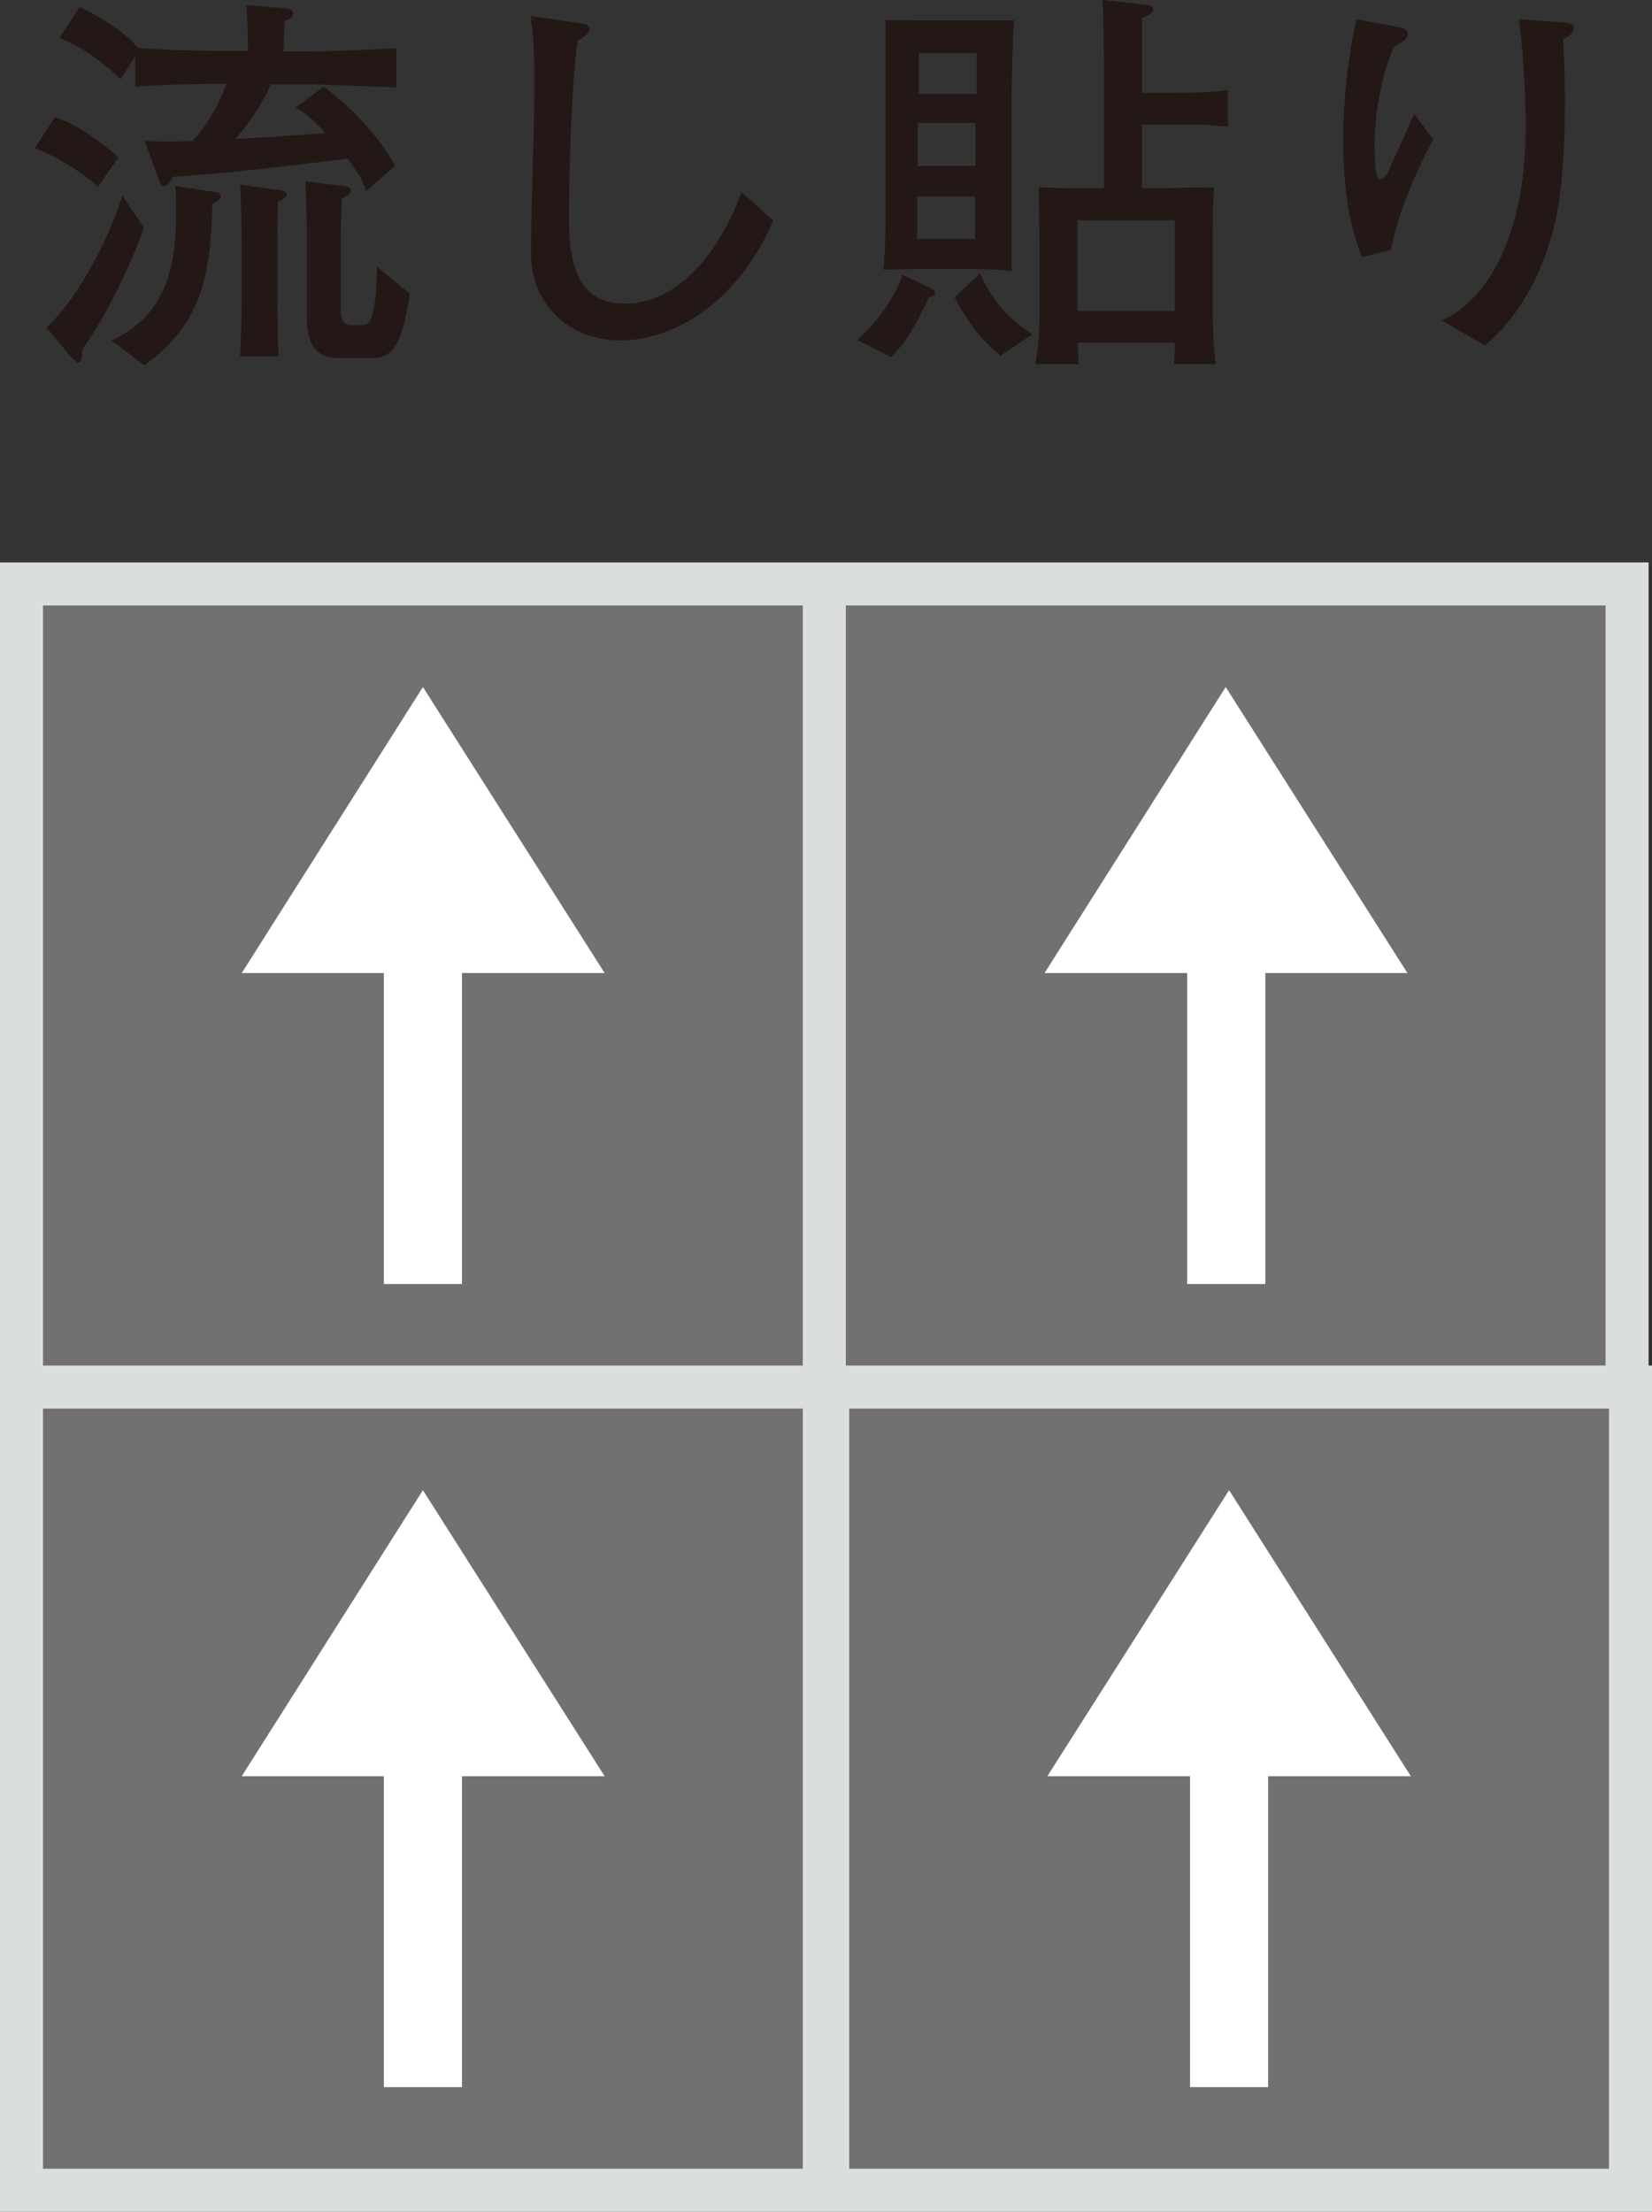 <?xml version="1.0" encoding="UTF-8"?>
<svg id="_レイヤー_2" data-name="レイヤー_2" xmlns="http://www.w3.org/2000/svg" viewBox="0 0 29.18 39.05">
  <rect x="0" y="0" width="29.18" height="39.05" fill="#333333" stroke="none"/>
  <defs>
    <style>
      .cls-1 {
        fill: #231815;
      }

      .cls-2 {
        fill: #fff;
      }

      .cls-3 {
        fill: none;
        stroke: #dbdede;
        stroke-miterlimit: 10;
        stroke-width: .76px;
      }

      .cls-4 {
        fill: #727070;
      }
    </style>
  </defs>
  <g id="_レイヤー_1-2" data-name="レイヤー_1">
    <path class="cls-1" d="M3.09,3.27c.02.13.02.25.02.47,0,.87-.13,1.82-1.14,2.27l.58.44c1.04-.75,1.17-1.63,1.2-2.85.05-.02.15-.07.15-.13s-.06-.08-.11-.08l-.71-.11ZM4.24,3.25c.02.29.03.86.03,1.07v1.06c0,.21-.02.69-.03.91h.68c-.01-.18-.02-.76-.02-.96v-1.03c0-.24,0-.53.01-.74.09-.04.15-.06.15-.13,0-.05-.06-.06-.1-.07l-.72-.1ZM5.39,3.2c.02.17.03.78.03,1.02v1.39c0,.36.09.71.55.71h.62c.32,0,.51-.2.65-1.13l-.58-.48c-.02.84-.1,1.03-.25,1.03h-.18c-.14,0-.21-.04-.21-.25v-1.3c0-.14.01-.56.02-.68.07-.04.16-.09.16-.15,0-.04-.04-.06-.1-.07l-.71-.09ZM4.35.09c.02.17.03.62.03.81h-.46c-.34,0-1.17-.02-1.49-.06-.14-.18-.48-.45-1.02-.72l-.36.55c.47.18.88.53,1.08.73l.25-.39h.01v.52c.66-.05,1.39-.05,1.53-.05h.08c-.1.28-.31.71-.6,1.01-.23.01-.59.01-.84,0l.23.64c.03.08.06.16.1.16.06,0,.08-.03.17-.17.89-.05,2.22-.21,3.08-.32.18.25.24.33.33.57l.51-.44c-.11-.21-.49-.82-1.26-1.4l-.5.37c.15.09.27.16.53.45-.3.02-1.33.1-1.59.1.27-.32.47-.6.62-.96h.67c.41,0,1.19.05,1.55.05v-.69c-.34.02-1.14.06-1.55.06h-.44c0-.07,0-.34.02-.54.07-.03.15-.06.15-.14,0-.06-.08-.07-.12-.08l-.71-.06ZM.62,2.62l.08.03c.26.1.75.38,1.03.65l.36-.52c-.3-.27-.74-.6-1.12-.71l-.36.55ZM2.16,3.46c-.18.61-.74,1.78-1.34,2.32l.43.52s.1.1.13.1c.06,0,.08-.09.07-.23.18-.24.72-1.09,1.09-2.15l-.38-.57Z"/>
    <path class="cls-1" d="M13.65,3.91c-.6,1.39-1.71,2.1-2.69,2.1-.9,0-1.58-.63-1.58-1.53s.06-2.1.06-3.03c0-.47-.01-.79-.07-1.17l.93.14c.06,0,.11.04.11.09s-.05.13-.21.21c-.1.78-.15,2.13-.15,3.16s.3,1.48,1,1.48c.81,0,1.58-.71,2.05-1.97l.55.5Z"/>
    <path class="cls-1" d="M16.2,3.47h1.02v.75h-1.02v-.75ZM16.38.36c-.21,0-.51,0-.74-.01,0,.33,0,.9,0,1.28v2.12c0,.44-.01.83-.04,1.01.23,0,.47-.01.7-.01h.84c.18,0,.42,0,.73.04,0-.16,0-.65,0-1.07V1.71c0-.33.02-1.04.04-1.35-.23,0-.47,0-.7,0h-.83ZM16.21,2.17h1.02v.76h-1.02v-.76ZM16.23.94h1.02v.72h-1.02v-.72ZM19.47,0c.02.14.03.81.03,1.55v1.77h-.22q-.71,0-.93-.01c0,.17.01.78.01.92v1.39c0,.27-.03.55-.07.81h.76c0-.12-.01-.24-.01-.38h1.71c0,.13,0,.27-.01.38h.73c-.03-.31-.05-.63-.05-.93v-1.3c0-.23,0-.66.03-.89-.24,0-.75.01-.95.01h-.33v-1.12h.69c.21,0,.6,0,.83.04v-.65c-.18.03-.61.05-.84.05h-.68v-.07c0-.32,0-.98,0-1.25.08-.03.2-.09.2-.15,0-.06-.05-.07-.08-.08l-.81-.09ZM20.75,5.49h-1.72v-1.6h1.72v1.6ZM15.73,6.31c.19-.19.33-.33.68-1.06.04-.01.11-.03.11-.07,0-.04-.03-.06-.08-.09l-.5-.24c-.09.3-.36.76-.8,1.15l.59.3ZM18.24,5.9c-.57-.35-.78-.76-.93-1.07l-.45.42c.13.23.33.63.81,1.03l.57-.38Z"/>
    <path class="cls-1" d="M25.32,2.45c-.36.67-.65,1.41-.75,1.96l-.51.13c-.46-1.08-.4-2.87-.1-4.2l.81.15c.05.02.1.06.1.11,0,.05-.04.12-.24.22-.23.47-.35,1.22-.35,1.74,0,.47.04.6.09.6.06,0,.13-.06.15-.13.17-.37.32-.71.46-1.02l.34.46ZM25.47,5.66c.95-.44,1.48-1.75,1.48-3.42,0-.68-.07-1.55-.12-1.9l.84.06c.06,0,.13.04.13.09,0,.07-.05.15-.19.2.06,1.01.05,2.44-.15,3.27-.2.82-.59,1.6-1.23,2.14l-.76-.44Z"/>
    <rect class="cls-4" x=".38" y="10.31" width="28.42" height="28.36"/>
    <rect class="cls-2" x="6.78" y="14.38" width="1.38" height="8.29"/>
    <polygon class="cls-2" points="7.47 12.13 4.27 17.18 10.68 17.18 7.47 12.13"/>
    <rect class="cls-2" x="20.97" y="14.38" width="1.38" height="8.29"/>
    <polygon class="cls-2" points="21.65 12.13 18.45 17.18 24.86 17.18 21.65 12.13"/>
    <rect class="cls-2" x="21.02" y="28.56" width="1.38" height="8.29"/>
    <polygon class="cls-2" points="21.71 26.31 18.5 31.36 24.92 31.36 21.71 26.31"/>
    <rect class="cls-2" x="6.78" y="28.56" width="1.38" height="8.29"/>
    <polygon class="cls-2" points="7.47 26.31 4.27 31.36 10.68 31.36 7.47 26.31"/>
    <path class="cls-3" d="M.38,24.49h14.18v14.18H.38v-14.18ZM28.8,38.67h-14.18v-14.18h14.18v14.18ZM14.56,10.31h14.18v14.18h-14.18v-14.18ZM14.56,24.49H.38v-14.18h14.18v14.18Z"/>
  </g>
</svg>